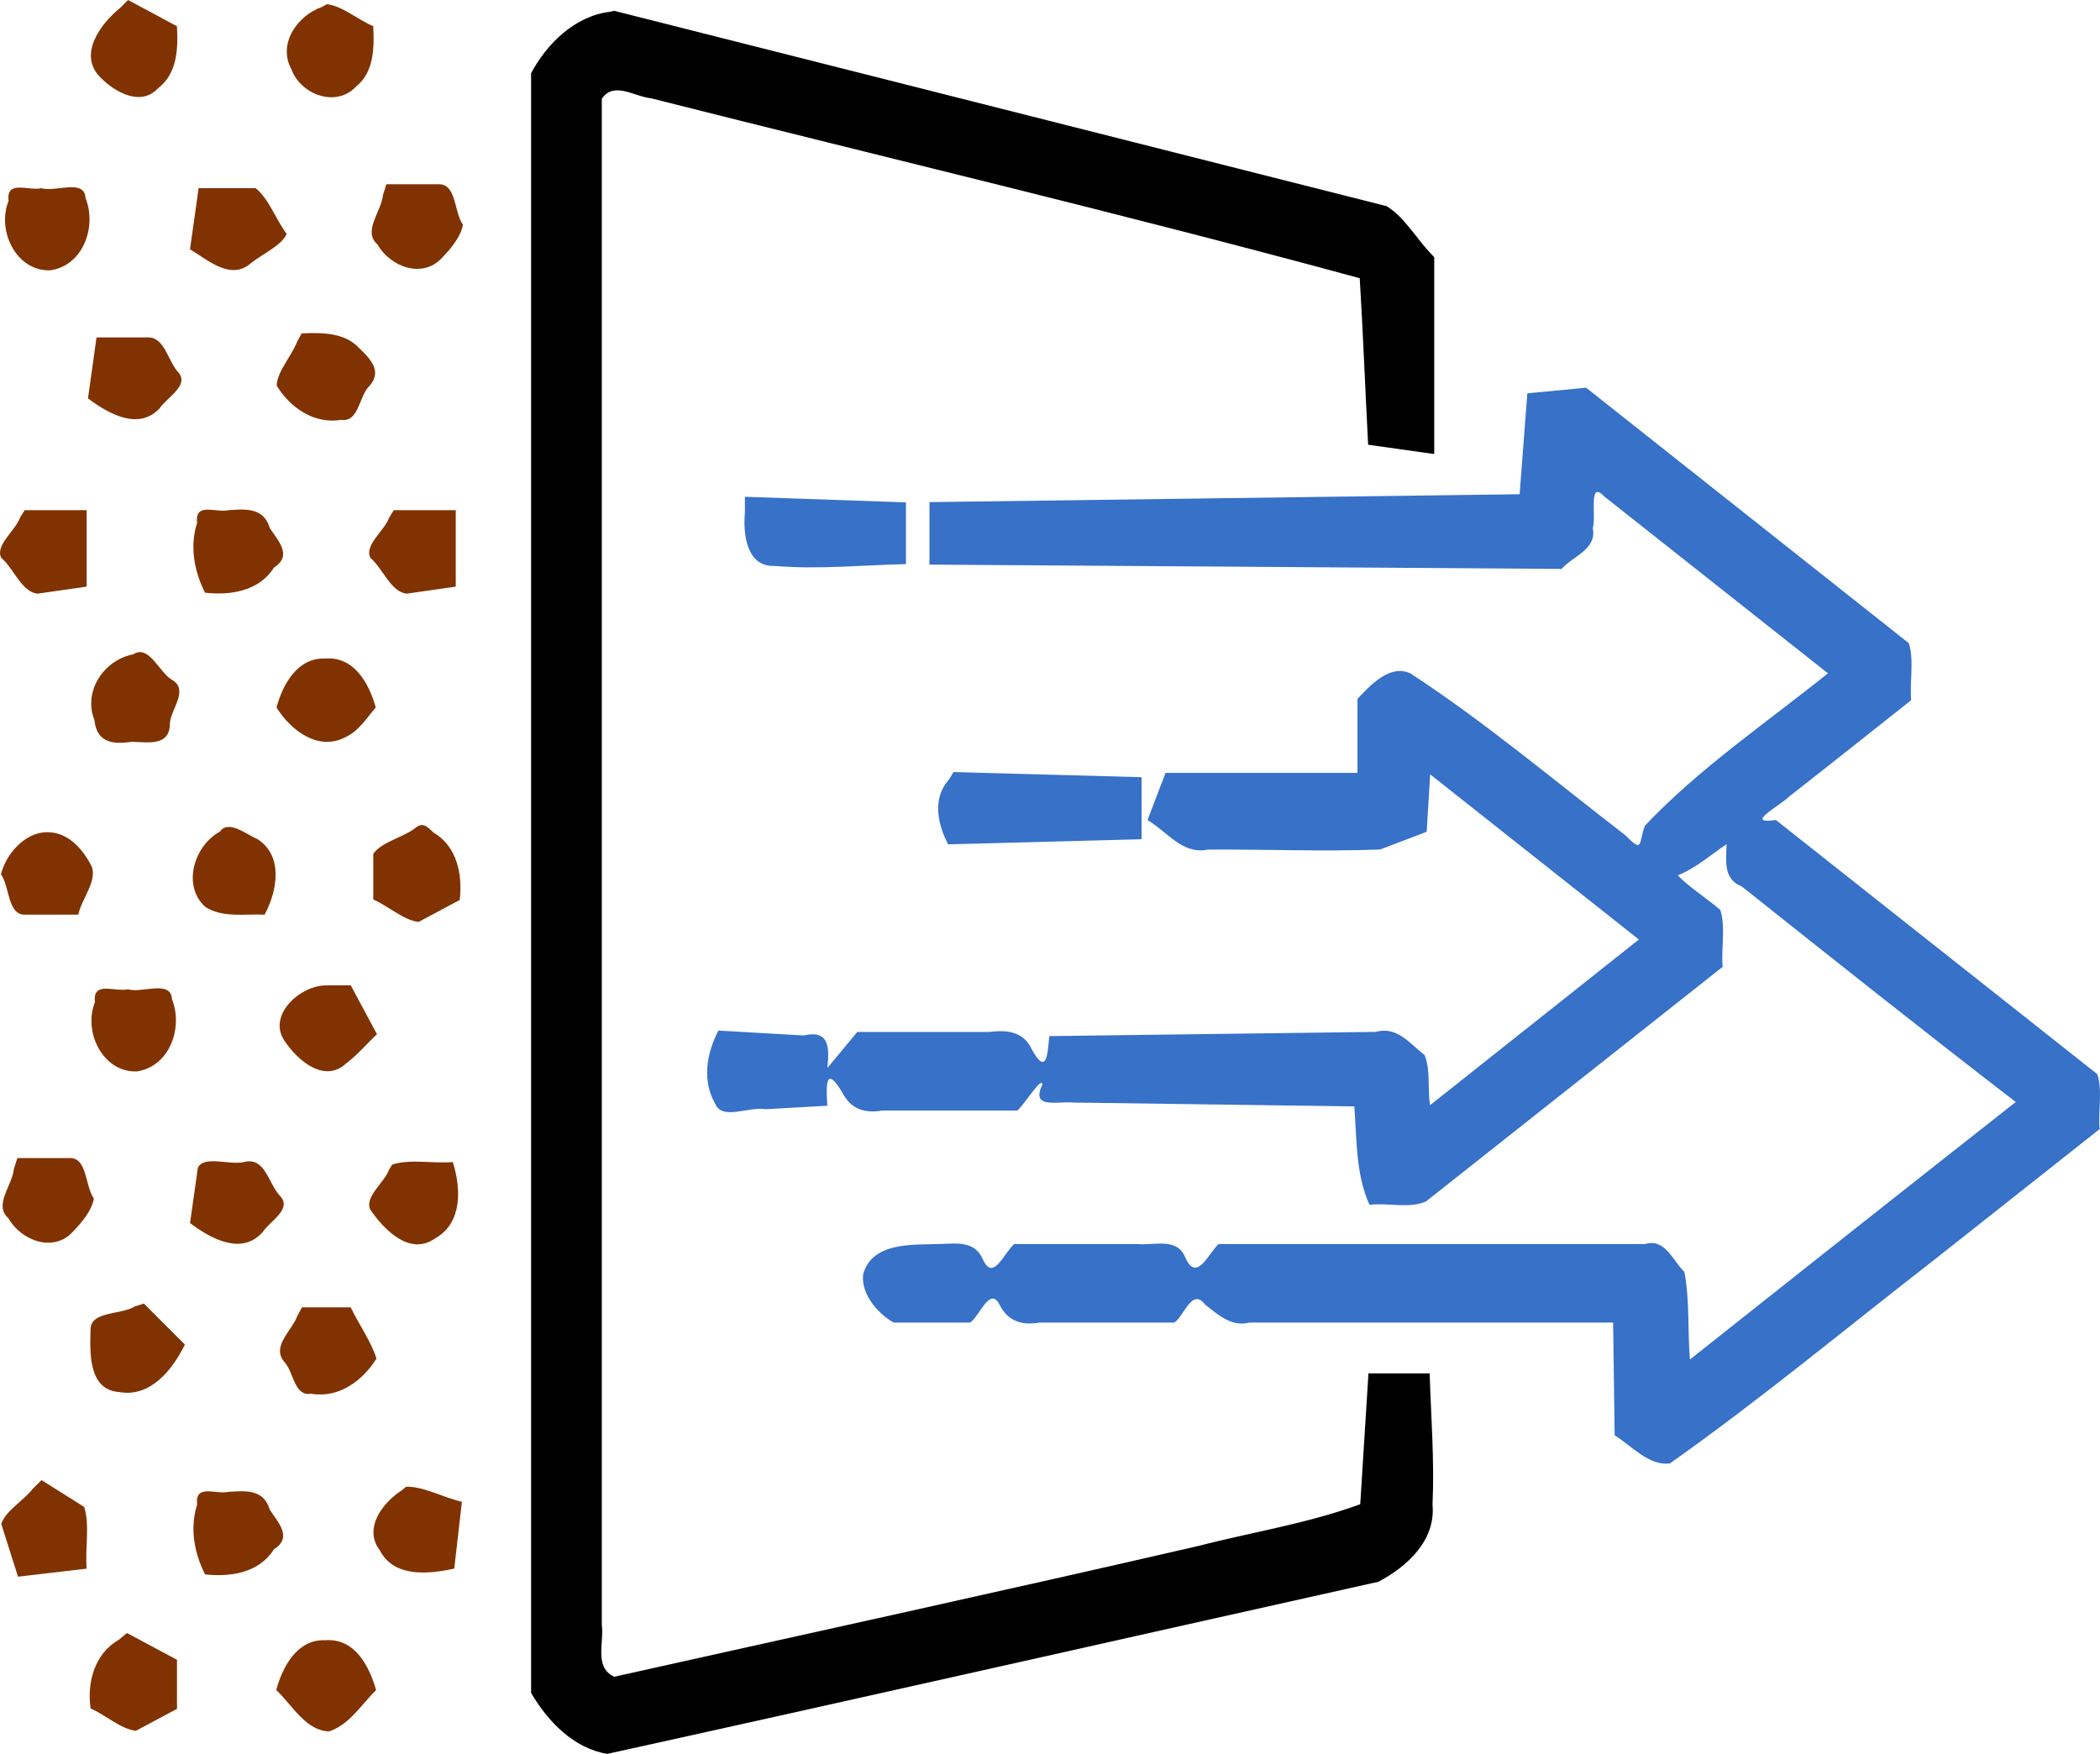 <?xml version="1.0" encoding="UTF-8" standalone="no"?>
<!-- Created with Inkscape (http://www.inkscape.org/) -->

<svg
   width="70.75mm"
   height="59.086mm"
   viewBox="0 0 70.75 59.086"
   version="1.1"
   id="svg1"
   xml:space="preserve"
   xmlns="http://www.w3.org/2000/svg"
   xmlns:svg="http://www.w3.org/2000/svg"><defs
     id="defs1" /><g
     id="layer1"
     transform="translate(-119.709,-274.932)"><path
       id="path5"
       style="fill:#000000"
       d="m 140.268,275.328 c -1.192,0.139 -2.139,1.079 -2.666,2.071 0,18.189 0,36.377 0,54.566 0.565,0.964 1.438,1.87 2.568,2.053 8.663,-1.908 17.32,-3.868 25.98,-5.799 0.968,-0.511 1.934,-1.394 1.821,-2.593 0.068,-1.475 -0.05,-2.951 -0.096,-4.425 -0.688,0 -1.375,0 -2.062,0 -0.092,1.469 -0.185,2.938 -0.277,4.406 -1.777,0.652 -3.672,0.945 -5.505,1.418 -6.534,1.507 -13.085,2.934 -19.629,4.395 -0.684,-0.321 -0.336,-1.136 -0.418,-1.746 0,-17.139 0,-34.279 0,-51.418 0.415,-0.595 1.088,-0.071 1.654,-0.014 7.962,2.012 15.957,3.907 23.881,6.063 0.113,1.859 0.185,3.741 0.283,5.609 0.742,0.104 1.485,0.209 2.227,0.314 0,-2.212 0,-4.423 0,-6.635 -0.556,-0.537 -0.96,-1.319 -1.602,-1.715 -8.676,-2.194 -17.351,-4.391 -26.027,-6.582 l -0.097,0.023 z" /><path
       id="path1-8"
       style="fill:#803300"
       d="m 123.744,275.209 c -0.652,0.529 -1.42,1.574 -0.651,2.331 0.48,0.498 1.371,0.996 1.948,0.359 0.642,-0.487 0.675,-1.35 0.629,-2.084 -0.548,-0.295 -1.098,-0.588 -1.646,-0.883 -0.093,0.092 -0.186,0.185 -0.279,0.277 z m 6.811,-0.043 c -0.828,0.291 -1.495,1.236 -1.031,2.094 0.312,0.857 1.505,1.313 2.184,0.586 0.609,-0.484 0.61,-1.324 0.576,-2.031 -0.52,-0.22 -1.043,-0.684 -1.562,-0.742 l -0.087,0.049 z m 2.055,6.342 c -0.05,0.551 -0.693,1.216 -0.184,1.659 0.426,0.753 1.524,1.17 2.179,0.446 0.297,-0.305 0.642,-0.725 0.7,-1.114 -0.301,-0.415 -0.217,-1.389 -0.823,-1.36 -0.585,0 -1.17,0 -1.755,0 -0.039,0.123 -0.078,0.246 -0.117,0.369 z m -12.611,0.193 c -0.406,0.994 0.253,2.378 1.404,2.338 1.112,-0.159 1.573,-1.473 1.188,-2.436 -0.038,-0.664 -1.021,-0.186 -1.488,-0.331 -0.435,0.099 -1.195,-0.295 -1.105,0.43 z m 6.338,0.027 c -0.074,0.534 -0.15,1.068 -0.227,1.602 0.602,0.359 1.376,1.072 2.058,0.463 0.388,-0.306 1.053,-0.607 1.198,-0.983 -0.364,-0.484 -0.604,-1.191 -1.044,-1.538 -0.641,0 -1.282,0 -1.923,0 -0.021,0.152 -0.042,0.305 -0.062,0.457 z m 3.383,4.717 c -0.192,0.49 -0.682,1.012 -0.688,1.483 0.463,0.747 1.265,1.301 2.176,1.148 0.569,0.086 0.597,-0.737 0.901,-1.091 0.486,-0.492 0.144,-0.903 -0.274,-1.3 -0.495,-0.558 -1.281,-0.553 -1.965,-0.52 -0.05,0.093 -0.1,0.186 -0.15,0.279 z m -6.822,0.309 c -0.077,0.533 -0.15,1.066 -0.225,1.6 0.671,0.5 1.692,1.101 2.412,0.336 0.246,-0.366 0.989,-0.763 0.65,-1.193 -0.366,-0.369 -0.469,-1.215 -1.049,-1.198 -0.575,0 -1.15,0 -1.725,0 -0.021,0.152 -0.043,0.303 -0.065,0.455 z m -2.512,5.613 c -0.163,0.451 -0.849,0.931 -0.635,1.358 0.423,0.359 0.683,1.146 1.221,1.207 0.552,-0.081 1.104,-0.158 1.656,-0.237 0,-0.859 0,-1.717 0,-2.576 -0.696,0 -1.392,0 -2.088,0 -0.051,0.083 -0.103,0.165 -0.154,0.248 z m 5.963,0.182 c -0.253,0.791 -0.098,1.621 0.266,2.35 0.853,0.098 1.827,-0.053 2.32,-0.842 0.626,-0.403 0.171,-0.873 -0.137,-1.334 -0.198,-0.689 -0.797,-0.647 -1.4,-0.603 -0.428,0.093 -1.134,-0.283 -1.048,0.43 z m 6.473,-0.182 c -0.163,0.451 -0.849,0.931 -0.635,1.358 0.423,0.359 0.683,1.146 1.221,1.207 0.552,-0.081 1.104,-0.158 1.656,-0.237 0,-0.859 0,-1.717 0,-2.576 -0.696,0 -1.392,0 -2.088,0 -0.051,0.083 -0.103,0.165 -0.154,0.248 z m -8.623,4.609 c -0.989,0.186 -1.697,1.244 -1.309,2.211 0.073,0.744 0.594,0.836 1.246,0.736 0.602,0.012 1.305,0.163 1.3,-0.655 0.056,-0.488 0.641,-1.104 0.063,-1.437 -0.418,-0.237 -0.776,-1.204 -1.3,-0.855 z m 6.459,0.141 c -0.926,-0.034 -1.426,0.873 -1.633,1.65 0.472,0.759 1.401,1.484 2.316,1.002 0.452,-0.204 0.715,-0.64 1.027,-1.002 -0.227,-0.814 -0.724,-1.729 -1.711,-1.65 z m 2.998,5.744 c -0.423,0.298 -1.097,0.446 -1.371,0.834 0,0.514 0,1.027 0,1.541 0.511,0.22 1.012,0.692 1.524,0.756 0.462,-0.248 0.924,-0.495 1.388,-0.74 0.1,-0.851 -0.086,-1.806 -0.883,-2.272 -0.233,-0.224 -0.373,-0.376 -0.658,-0.118 z m -6.537,0.086 c -0.878,0.476 -1.288,1.841 -0.482,2.547 0.594,0.367 1.326,0.22 1.986,0.252 0.428,-0.795 0.648,-1.984 -0.252,-2.553 -0.35,-0.139 -0.961,-0.661 -1.252,-0.246 z m -5.865,0.021 c -0.757,0.034 -1.355,0.777 -1.513,1.418 0.301,0.415 0.217,1.389 0.823,1.36 0.595,0 1.189,0 1.784,0 0.106,-0.536 0.639,-1.116 0.451,-1.622 -0.301,-0.599 -0.815,-1.183 -1.544,-1.156 z m 9.424,5.162 c -0.883,0.007 -2.003,1.04 -1.355,1.908 0.432,0.635 1.328,1.396 2.051,0.716 0.382,-0.284 0.687,-0.656 1.035,-0.98 -0.293,-0.55 -0.587,-1.1 -0.883,-1.648 -0.282,0.003 -0.566,-0.006 -0.848,0.004 z m -7.768,0.559 c -0.407,0.995 0.256,2.377 1.406,2.338 1.11,-0.163 1.571,-1.473 1.186,-2.436 -0.038,-0.663 -1.02,-0.186 -1.486,-0.331 -0.435,0.099 -1.197,-0.295 -1.107,0.43 z m -2.734,5.627 c -0.051,0.551 -0.694,1.218 -0.182,1.659 0.425,0.753 1.521,1.171 2.177,0.446 0.296,-0.305 0.642,-0.725 0.7,-1.114 -0.301,-0.415 -0.217,-1.389 -0.823,-1.36 -0.585,0 -1.17,0 -1.755,0 -0.039,0.123 -0.078,0.246 -0.117,0.369 z m 6.162,0.221 c -0.074,0.533 -0.149,1.065 -0.227,1.598 0.68,0.515 1.732,1.107 2.445,0.307 0.255,-0.382 1.024,-0.786 0.574,-1.234 -0.382,-0.416 -0.491,-1.315 -1.204,-1.127 -0.478,0.112 -1.358,-0.238 -1.554,0.198 -0.012,0.086 -0.024,0.173 -0.035,0.259 z m 6.484,-0.209 c -0.163,0.451 -0.849,0.931 -0.635,1.358 0.46,0.674 1.33,1.575 2.187,0.963 0.922,-0.515 0.868,-1.695 0.59,-2.568 -0.665,0.056 -1.454,-0.112 -2.041,0.085 l -0.053,0.085 z m -8.574,4.617 c -0.453,0.288 -1.49,0.151 -1.488,0.773 -0.023,0.766 -0.082,2.036 0.959,2.11 1.064,0.192 1.802,-0.755 2.219,-1.6 -0.463,-0.459 -0.922,-0.917 -1.381,-1.381 -0.103,0.033 -0.206,0.065 -0.309,0.098 z m 5.486,0.301 c -0.189,0.53 -0.917,1.055 -0.422,1.595 0.294,0.34 0.316,1.142 0.875,1.044 0.932,0.161 1.733,-0.429 2.206,-1.183 -0.171,-0.564 -0.596,-1.154 -0.868,-1.727 -0.547,0 -1.094,0 -1.641,0 -0.05,0.09 -0.1,0.181 -0.15,0.271 z m -8.924,5.846 c -0.315,0.403 -0.915,0.734 -1.058,1.181 0.189,0.592 0.378,1.183 0.564,1.776 0.771,-0.09 1.542,-0.179 2.312,-0.27 -0.057,-0.678 0.113,-1.482 -0.085,-2.082 -0.479,-0.3 -0.957,-0.601 -1.435,-0.902 -0.1,0.099 -0.199,0.198 -0.299,0.297 z m 12.436,0.047 c -0.651,0.416 -1.308,1.287 -0.736,2.031 0.482,0.92 1.651,0.793 2.503,0.606 0.087,-0.75 0.174,-1.5 0.258,-2.25 -0.621,-0.14 -1.29,-0.524 -1.88,-0.508 l -0.077,0.064 z m -6.896,0.482 c -0.252,0.791 -0.099,1.621 0.266,2.35 0.852,0.097 1.827,-0.05 2.319,-0.842 0.629,-0.401 0.171,-0.872 -0.136,-1.334 -0.198,-0.689 -0.797,-0.647 -1.4,-0.603 -0.428,0.093 -1.134,-0.283 -1.048,0.43 z m -2.635,4.551 c -0.822,0.469 -1.077,1.431 -0.955,2.316 0.511,0.22 1.012,0.693 1.526,0.754 0.463,-0.246 0.925,-0.491 1.386,-0.74 0,-0.551 0,-1.103 0,-1.654 -0.561,-0.302 -1.123,-0.602 -1.686,-0.902 -0.09,0.075 -0.181,0.151 -0.271,0.227 z m 6.943,0.018 c -0.94,-0.035 -1.43,0.896 -1.643,1.678 0.536,0.498 0.987,1.367 1.779,1.394 0.694,-0.23 1.088,-0.906 1.586,-1.394 -0.236,-0.819 -0.719,-1.758 -1.723,-1.678 z" /><path
       id="path1-4"
       style="fill:#3771c8"
       d="m 172.936,288.014 c -0.59,0.056 -1.18,0.111 -1.77,0.168 -0.085,1.134 -0.172,2.267 -0.26,3.4 -6.628,0.09 -13.255,0.176 -19.883,0.266 0,0.702 0,1.404 0,2.105 7.098,0.05 14.197,0.096 21.295,0.145 0.395,-0.439 1.199,-0.663 1.053,-1.378 0.126,-0.364 -0.165,-1.656 0.392,-1.058 2.51,1.984 5.02,3.969 7.53,5.953 -2.082,1.674 -4.323,3.187 -6.166,5.133 -0.227,0.599 -0.04,0.948 -0.67,0.314 -2.389,-1.838 -4.704,-3.793 -7.227,-5.443 -0.698,-0.321 -1.342,0.388 -1.787,0.856 0,0.831 0,1.663 0,2.494 -2.155,0 -4.31,0 -6.465,0 -0.205,0.529 -0.406,1.06 -0.609,1.59 0.657,0.386 1.183,1.175 2.027,0.995 1.934,-0.013 3.885,0.071 5.809,-0.003 0.523,-0.2 1.046,-0.399 1.57,-0.598 0.037,-0.645 0.079,-1.289 0.117,-1.934 2.344,1.855 4.687,3.71 7.031,5.564 -2.345,1.861 -4.69,3.721 -7.035,5.582 -0.091,-0.549 0.024,-1.203 -0.185,-1.69 -0.501,-0.391 -0.931,-0.982 -1.643,-0.78 -3.667,0.046 -7.333,0.094 -11,0.142 -0.057,0.633 -0.097,1.339 -0.586,0.451 -0.285,-0.61 -0.831,-0.666 -1.438,-0.59 -1.482,0 -2.963,0 -4.445,0 -0.34,0.405 -0.667,0.809 -1.008,1.213 0.074,-0.687 0.068,-1.297 -0.798,-1.095 -0.958,-0.056 -1.916,-0.109 -2.874,-0.166 -0.395,0.771 -0.561,1.688 -0.102,2.474 0.234,0.564 1.156,0.07 1.688,0.177 0.695,-0.04 1.39,-0.081 2.085,-0.119 -0.051,-0.756 -0.048,-1.365 0.509,-0.438 0.283,0.555 0.755,0.704 1.347,0.6 1.515,0 3.03,0 4.545,0 0.24,-0.201 0.821,-1.16 0.846,-0.879 -0.408,0.842 0.496,0.561 1.016,0.61 3.164,0.044 6.328,0.087 9.492,0.13 0.084,1.114 0.043,2.275 0.51,3.316 0.623,-0.079 1.348,0.14 1.908,-0.117 3.329,-2.634 6.661,-5.266 9.99,-7.9 -0.054,-0.627 0.108,-1.359 -0.079,-1.921 -0.435,-0.37 -1.184,-0.869 -1.429,-1.165 0.609,-0.238 1.103,-0.686 1.641,-1.047 -0.014,0.564 -0.122,1.173 0.512,1.425 3.064,2.437 6.127,4.872 9.23,7.261 -3.666,2.883 -7.324,5.775 -10.977,8.674 -0.081,-0.976 -0.004,-2.013 -0.187,-2.95 -0.403,-0.392 -0.643,-1.139 -1.326,-0.939 -4.79,0 -9.58,0 -14.37,0 -0.374,0.379 -0.75,1.306 -1.126,0.434 -0.292,-0.666 -1.031,-0.377 -1.608,-0.434 -1.382,0 -2.763,0 -4.145,0 -0.353,0.296 -0.709,1.29 -1.062,0.511 -0.273,-0.634 -0.894,-0.527 -1.472,-0.511 -0.905,0.028 -2.259,-0.072 -2.559,1.023 -0.075,0.678 0.504,1.325 1.028,1.623 0.86,0 1.72,0 2.58,0 0.331,-0.233 0.668,-1.249 0.996,-0.588 0.281,0.55 0.753,0.688 1.338,0.588 1.515,0 3.03,0 4.545,0 0.341,-0.238 0.594,-1.19 1.038,-0.602 0.451,0.348 0.882,0.755 1.497,0.602 4.082,0 8.164,0 12.246,0 0.016,1.266 0.033,2.531 0.051,3.797 0.57,0.356 1.151,1.033 1.859,0.95 3.052,-2.156 5.93,-4.55 8.882,-6.84 1.865,-1.475 3.732,-2.948 5.597,-4.424 -0.054,-0.604 0.107,-1.312 -0.078,-1.853 -3.61,-2.855 -7.219,-5.71 -10.83,-8.563 -1.096,0.163 0.131,-0.471 0.462,-0.798 1.37,-1.071 2.731,-2.157 4.097,-3.235 -0.054,-0.628 0.107,-1.36 -0.079,-1.923 -3.623,-2.869 -7.248,-5.736 -10.871,-8.606 -0.07,0.007 -0.141,0.013 -0.211,0.019 z m -28.131,4.203 c -0.065,0.709 0.058,1.821 1,1.78 1.473,0.127 2.951,-0.03 4.426,-0.06 0,-0.693 0,-1.387 0,-2.08 -1.809,-0.063 -3.617,-0.126 -5.426,-0.189 0,0.183 0,0.366 0,0.549 z m 6.869,8.984 c -0.562,0.629 -0.377,1.497 -0.023,2.176 2.173,-0.057 4.345,-0.114 6.518,-0.172 0,-0.697 0,-1.393 0,-2.09 -2.111,-0.057 -4.223,-0.117 -6.334,-0.174 -0.053,0.087 -0.107,0.173 -0.16,0.26 z" /></g></svg>
